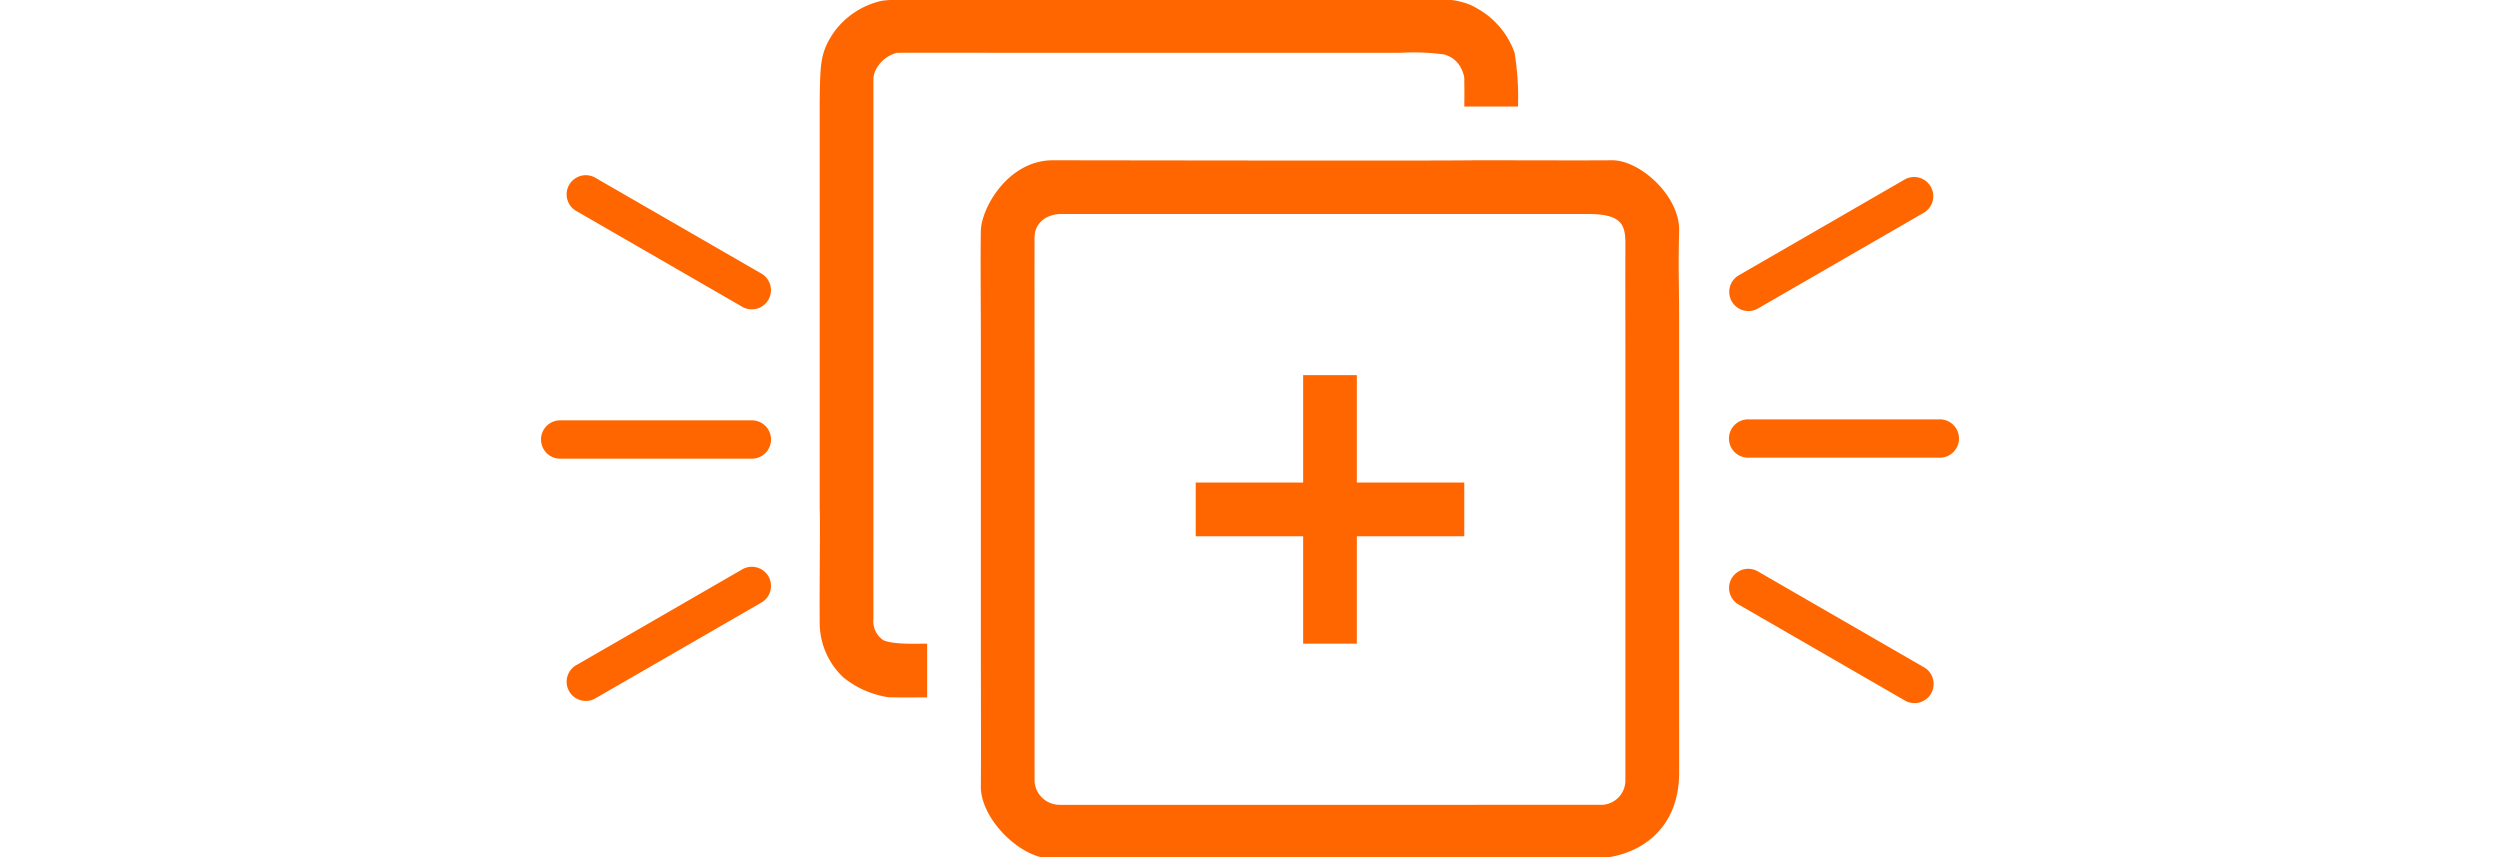 <svg xmlns="http://www.w3.org/2000/svg" width="350" height="120" viewBox="0 0 350 120">
  <defs>
    <style>
      .cls-1 {
        fill: #f60;
        fill-rule: evenodd;
      }
    </style>
  </defs>
  <path id="Rounded_Rectangle_1" data-name="Rounded Rectangle 1" class="cls-1" d="M243.5,38.5l23.06-13.314a2.685,2.685,0,1,1,2.684,4.648L246.182,43.15A2.685,2.685,0,1,1,243.5,38.5Z"/>
  <path id="Rounded_Rectangle_1_copy" data-name="Rounded Rectangle 1 copy" class="cls-1" d="M244.843,58.712H271.47a2.685,2.685,0,1,1,0,5.366H244.843A2.685,2.685,0,1,1,244.843,58.712Z"/>
  <path id="Rounded_Rectangle_1_copy_2" data-name="Rounded Rectangle 1 copy 2" class="cls-1" d="M246.182,80.043l23.06,13.314A2.685,2.685,0,1,1,266.559,98L243.5,84.691A2.685,2.685,0,1,1,246.182,80.043Z"/>
  <path id="Rounded_Rectangle_1_copy_3" data-name="Rounded Rectangle 1 copy 3" class="cls-1" d="M106.5,84.413L83.442,97.72a2.684,2.684,0,1,1-2.683-4.645l23.06-13.307A2.684,2.684,0,1,1,106.5,84.413Z"/>
  <path id="Rounded_Rectangle_1_copy_4" data-name="Rounded Rectangle 1 copy 4" class="cls-1" d="M105.157,64.213H78.53a2.684,2.684,0,1,1,0-5.364h26.627A2.684,2.684,0,1,1,105.157,64.213Z"/>
  <path id="Rounded_Rectangle_1_copy_5" data-name="Rounded Rectangle 1 copy 5" class="cls-1" d="M103.818,42.892L80.758,29.585a2.684,2.684,0,1,1,2.683-4.645L106.5,38.247A2.684,2.684,0,1,1,103.818,42.892Z"/>
  <path id="Color_Fill_2" data-name="Color Fill 2" class="cls-1" d="M212.519,14.917H205c0.03-2.2.009-2.251,0-4a4.3,4.3,0,0,0-.47-1.41,3.675,3.675,0,0,0-2.35-1.88,31.371,31.371,0,0,0-6.11-.235h-51.7c-6.612,0-15.8-.025-18.8,0a4.6,4.6,0,0,0-3.055,2.585,3.006,3.006,0,0,0-.235,1.042c-0.006,1.24,0,2.659,0,3.893v55.46c0,3.841-.008,11.7,0,16.215a3.22,3.22,0,0,0,1.41,3.055c1.461,0.587,4.015.476,6.11,0.47v7.52c-2.117.007-3.874,0.041-5.454-.028a12.983,12.983,0,0,1-6.3-2.792,10.5,10.5,0,0,1-3.29-7.52c-0.042-6.46.1-14.555,0-15.98V13.977c0.1-4.972.007-6.66,2.115-9.635a11.3,11.3,0,0,1,6.58-4.23c2.514-.388,13.372-0.249,14.2-0.235h57.006c3.806,0.09,8.963-.667,12.1,1.28a11.463,11.463,0,0,1,5.286,6.24A38.823,38.823,0,0,1,212.519,14.917Zm-6.11,7.52c8.016,0,15.224.037,19.27,0,3.9-.035,9.515,4.993,9.4,9.87-0.14,5.933,0,6.506,0,13.16V96.462c0,9.413.007,5.031,0,11.75-0.008,8.4-6.232,12.008-12.22,11.985-5.7-.023-10.532,0-14.1,0h-61.57c-4.312,0-9.914-5.54-9.87-10.105,0.043-4.349,0-14.044,0-20.21v-42.3c0-5.227-.07-11.465,0-15.275,0.059-3.163,3.8-9.878,10.105-9.87C153.385,22.444,202.732,22.528,206.409,22.437Zm-57.81,7.52c-2.09,0-3.76,1.251-3.76,3.29-0.016,3.72,0,12.82,0,19.975V89.177c0,7.124,0,19.837,0,20.21a3.523,3.523,0,0,0,3.525,3.29h57.1c6.624,0,16.231-.009,18.8,0a3.424,3.424,0,0,0,3.29-3.29V49.7c0-4-.016-10.891,0-15.51,0.01-2.779-.516-4.255-5.405-4.23H148.6Zm33.84,22.56h7.52v15.04H205v7.52h-15.04v15.04h-7.52V75.077H167.4v-7.52h15.04V52.517Z"/>
</svg>
